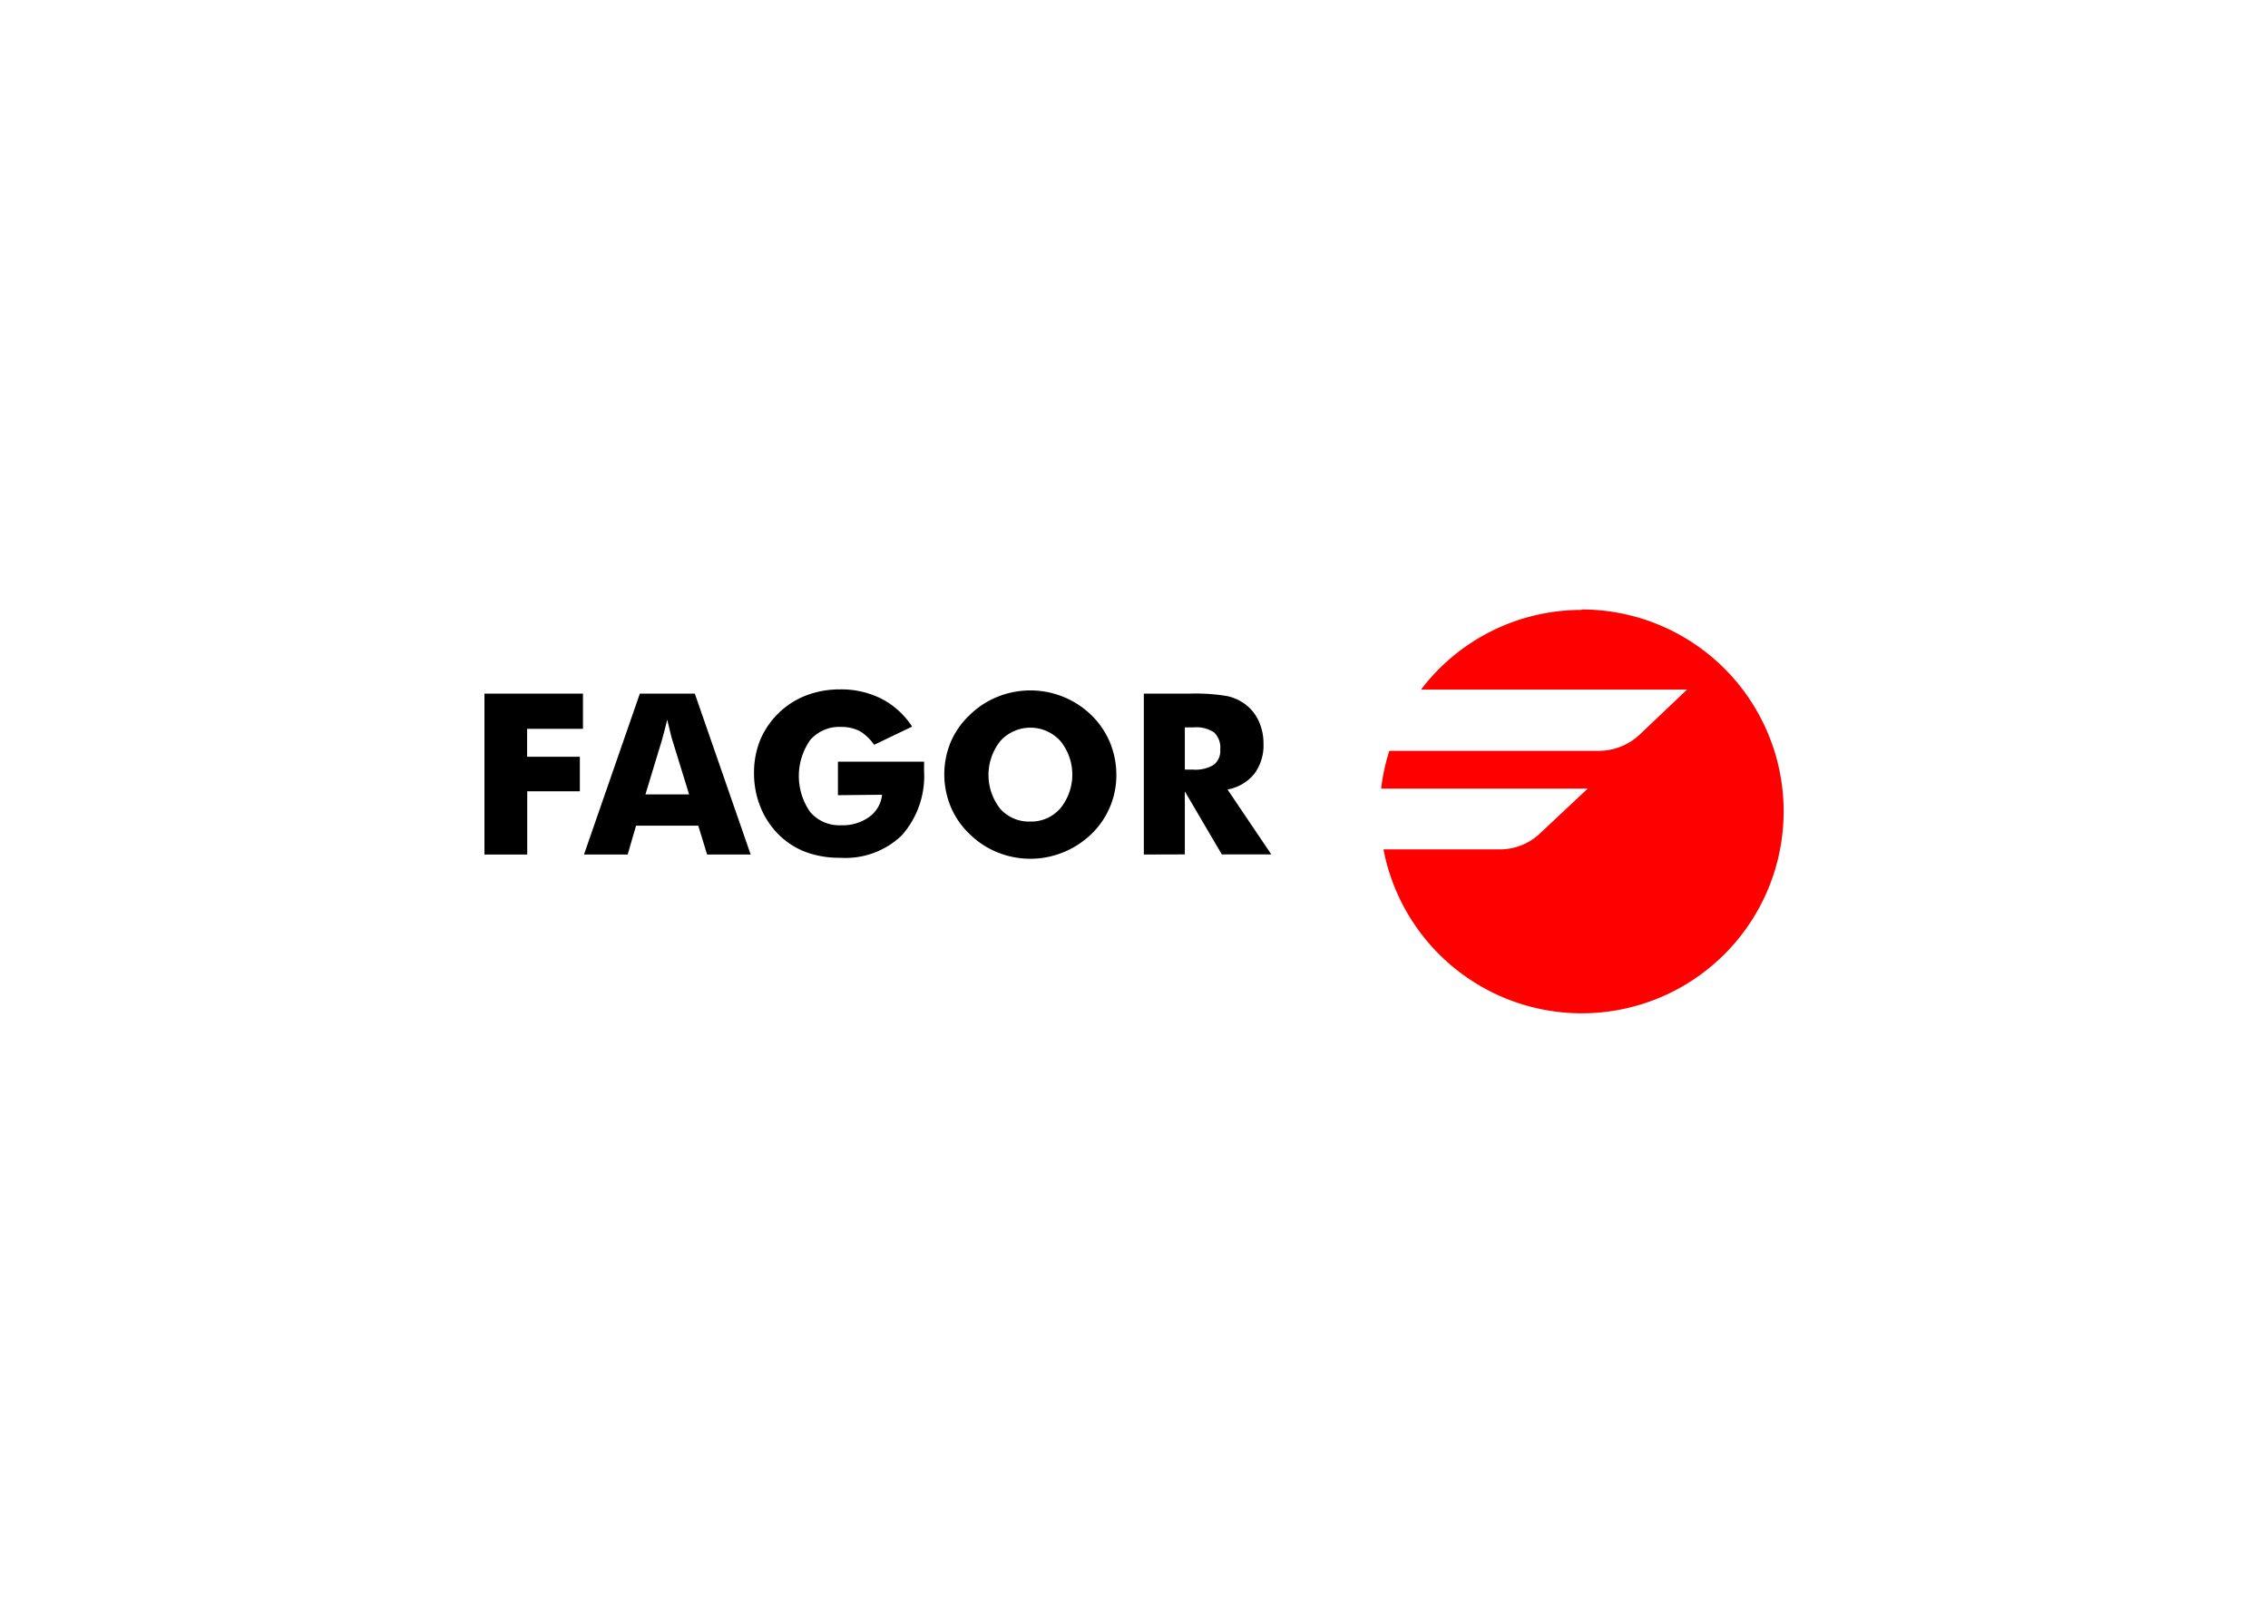 <svg xmlns="http://www.w3.org/2000/svg" viewBox="0 0 203 145.31"><defs><style>.cls-1{fill:none;}.cls-2{fill:red;}</style></defs><title>fagor-ic</title><g id="Camada_2" data-name="Camada 2"><g id="Camada_1-2" data-name="Camada 1"><rect class="cls-1" width="203" height="145.31"/><path class="cls-2" d="M141.57,54.59a18,18,0,0,0-14.38,7.13H151l-4.21,4A5.36,5.36,0,0,1,143,67.2H124.35a18.15,18.15,0,0,0-.73,3.38h18.49l-4.26,4a5.2,5.2,0,0,1-3.61,1.44H123.83a18.07,18.07,0,1,0,17.74-21.47Z"/><path d="M43.36,76.48V62.08h8.82v3.15h-5v2.5H51.9v3.09H47.19v5.66Z"/><path d="M52.27,76.48l5-14.4h4.92l5,14.4h-3.9L62.5,73.9H56.93l-.75,2.58Zm5.5-5.38h3.91l-1.47-4.76c-.05-.14-.11-.37-.19-.69s-.18-.74-.3-1.24c-.09.35-.17.69-.25,1s-.17.63-.25.92Z"/><path d="M75,71.17v-3h7.71a3.25,3.25,0,0,1,0,.33V69a8,8,0,0,1-2,5.77,7.27,7.27,0,0,1-5.52,2,8.55,8.55,0,0,1-3.11-.53,6.94,6.94,0,0,1-2.44-1.6,7.41,7.41,0,0,1-1.59-2.45,8,8,0,0,1-.56-2.95,7.74,7.74,0,0,1,.55-3,7.33,7.33,0,0,1,4.12-4,8.4,8.4,0,0,1,3-.54,8,8,0,0,1,3.74.84,7.23,7.23,0,0,1,2.74,2.49l-3.4,1.63A4.33,4.33,0,0,0,77,65.46a3.59,3.59,0,0,0-1.71-.4,3.45,3.45,0,0,0-2.77,1.17,5.61,5.61,0,0,0,0,6.45,3.43,3.43,0,0,0,2.77,1.18,4.06,4.06,0,0,0,2.49-.73,2.79,2.79,0,0,0,1.17-2Z"/><path d="M99.92,69.31a7.29,7.29,0,0,1-2.24,5.34,7.87,7.87,0,0,1-2.51,1.63,7.79,7.79,0,0,1-5.9,0,7.53,7.53,0,0,1-2.48-1.63,7.2,7.2,0,0,1-1.69-2.44,7.57,7.57,0,0,1,0-5.81A7.2,7.2,0,0,1,86.79,64a7.53,7.53,0,0,1,2.48-1.63A7.84,7.84,0,0,1,97.68,64a7.41,7.41,0,0,1,1.66,2.43A7.57,7.57,0,0,1,99.92,69.31Zm-7.7,4.22a3.45,3.45,0,0,0,2.7-1.2,4.78,4.78,0,0,0,0-6,3.62,3.62,0,0,0-5.39,0,4.88,4.88,0,0,0,0,6.06A3.44,3.44,0,0,0,92.22,73.53Z"/><path d="M102.38,76.48V62.08h4.1a17,17,0,0,1,3.36.22,4.28,4.28,0,0,1,1.63.74,3.88,3.88,0,0,1,1.2,1.51,4.73,4.73,0,0,1,.42,2,4.26,4.26,0,0,1-.83,2.72,4,4,0,0,1-2.39,1.39l3.92,5.81h-4.43l-3.31-5.64v5.64Zm3.67-7.6h.73a3.15,3.15,0,0,0,1.86-.43,1.58,1.58,0,0,0,.58-1.36,1.9,1.9,0,0,0-.55-1.54,2.89,2.89,0,0,0-1.83-.45h-.79Z"/></g></g></svg>